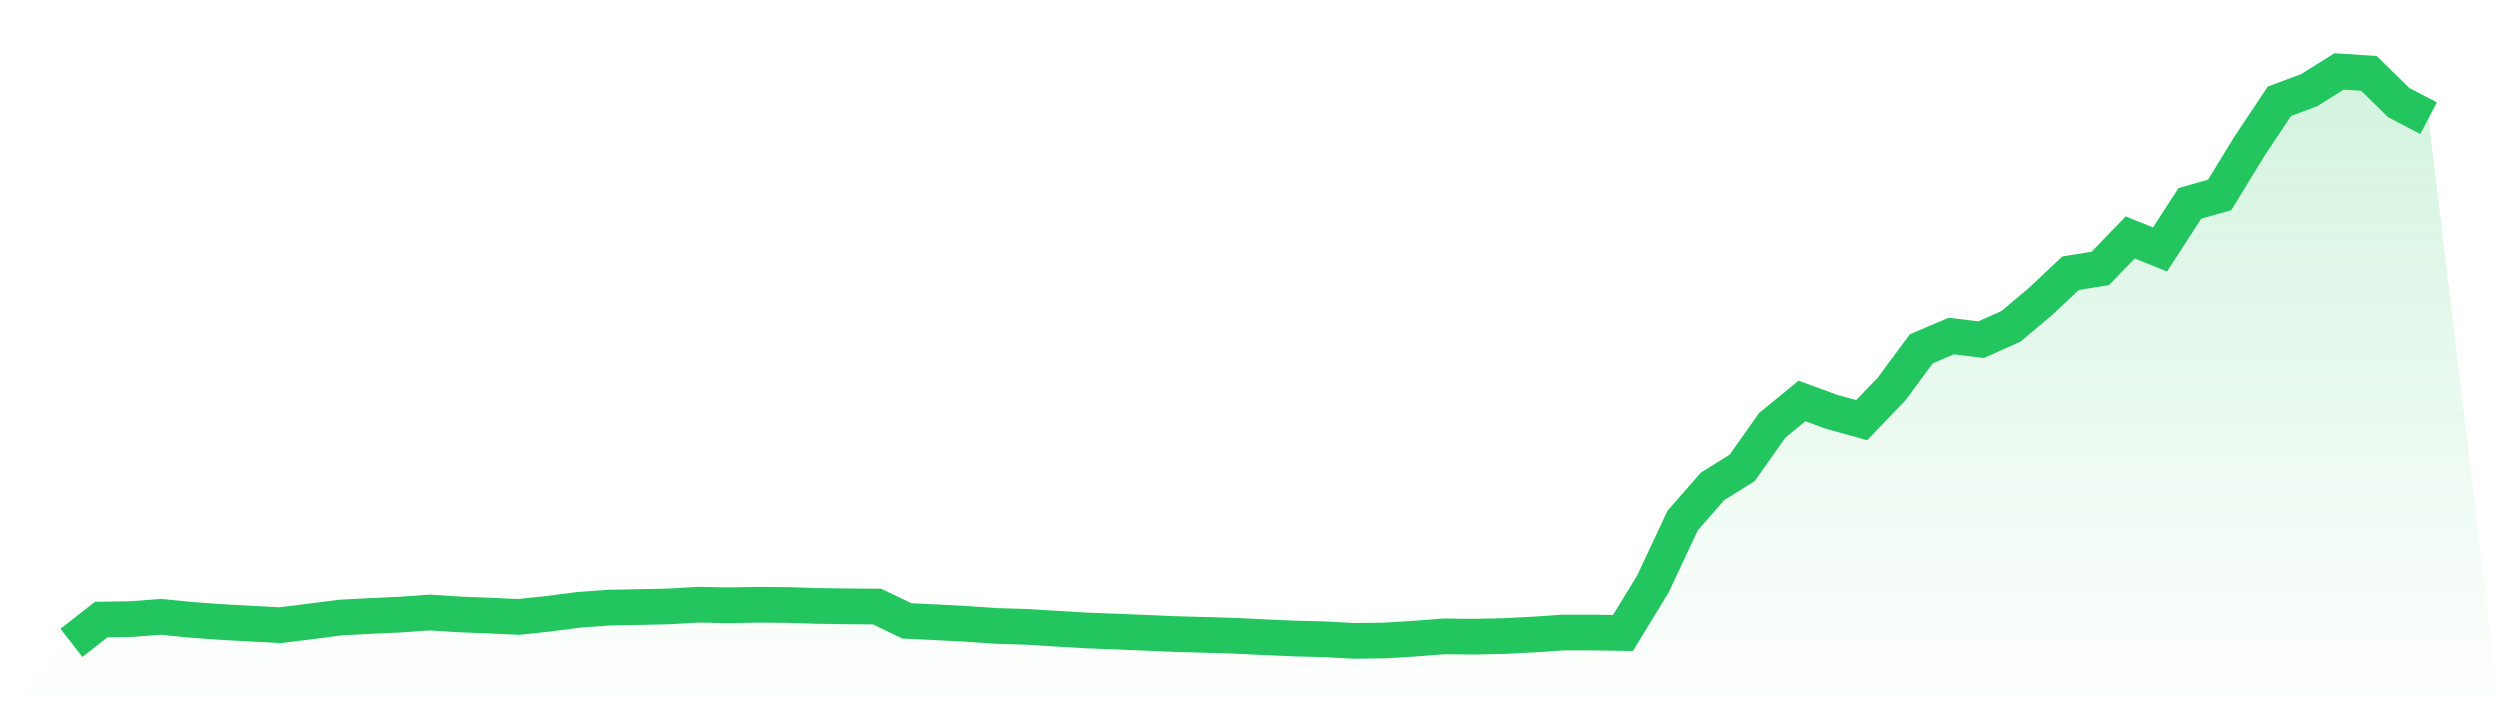 <svg viewBox="0 0 140 40" xmlns="http://www.w3.org/2000/svg">
<defs>
<linearGradient id="gradient" x1="0" x2="0" y1="0" y2="1">
<stop offset="0%" stop-color="#22c55e" stop-opacity="0.2"/>
<stop offset="100%" stop-color="#22c55e" stop-opacity="0"/>
</linearGradient>
</defs>
<path d="M4,36 L4,36 L5.671,34.695 L7.342,34.67 L9.013,34.542 L10.684,34.709 L12.354,34.83 L14.025,34.921 L15.696,35.01 L17.367,34.804 L19.038,34.584 L20.709,34.496 L22.38,34.42 L24.051,34.3 L25.722,34.408 L27.392,34.472 L29.063,34.547 L30.734,34.369 L32.405,34.15 L34.076,34.028 L35.747,33.996 L37.418,33.961 L39.089,33.863 L40.759,33.896 L42.43,33.868 L44.101,33.879 L45.772,33.931 L47.443,33.956 L49.114,33.967 L50.785,34.769 L52.456,34.85 L54.127,34.937 L55.797,35.053 L57.468,35.103 L59.139,35.204 L60.81,35.304 L62.481,35.367 L64.152,35.435 L65.823,35.508 L67.494,35.552 L69.165,35.602 L70.835,35.685 L72.506,35.757 L74.177,35.799 L75.848,35.89 L77.519,35.868 L79.19,35.766 L80.861,35.637 L82.532,35.654 L84.203,35.619 L85.873,35.535 L87.544,35.421 L89.215,35.421 L90.886,35.449 L92.557,32.713 L94.228,29.151 L95.899,27.24 L97.57,26.195 L99.24,23.823 L100.911,22.454 L102.582,23.066 L104.253,23.53 L105.924,21.79 L107.595,19.531 L109.266,18.818 L110.937,19.023 L112.608,18.278 L114.278,16.875 L115.949,15.302 L117.62,15.029 L119.291,13.299 L120.962,13.969 L122.633,11.39 L124.304,10.914 L125.975,8.179 L127.646,5.673 L129.316,5.048 L130.987,4 L132.658,4.108 L134.329,5.746 L136,6.621 L140,40 L0,40 z" fill="url(#gradient)"/>
<path d="M4,36 L4,36 L5.671,34.695 L7.342,34.67 L9.013,34.542 L10.684,34.709 L12.354,34.83 L14.025,34.921 L15.696,35.01 L17.367,34.804 L19.038,34.584 L20.709,34.496 L22.38,34.42 L24.051,34.3 L25.722,34.408 L27.392,34.472 L29.063,34.547 L30.734,34.369 L32.405,34.15 L34.076,34.028 L35.747,33.996 L37.418,33.961 L39.089,33.863 L40.759,33.896 L42.43,33.868 L44.101,33.879 L45.772,33.931 L47.443,33.956 L49.114,33.967 L50.785,34.769 L52.456,34.85 L54.127,34.937 L55.797,35.053 L57.468,35.103 L59.139,35.204 L60.81,35.304 L62.481,35.367 L64.152,35.435 L65.823,35.508 L67.494,35.552 L69.165,35.602 L70.835,35.685 L72.506,35.757 L74.177,35.799 L75.848,35.89 L77.519,35.868 L79.19,35.766 L80.861,35.637 L82.532,35.654 L84.203,35.619 L85.873,35.535 L87.544,35.421 L89.215,35.421 L90.886,35.449 L92.557,32.713 L94.228,29.151 L95.899,27.24 L97.57,26.195 L99.24,23.823 L100.911,22.454 L102.582,23.066 L104.253,23.53 L105.924,21.79 L107.595,19.531 L109.266,18.818 L110.937,19.023 L112.608,18.278 L114.278,16.875 L115.949,15.302 L117.62,15.029 L119.291,13.299 L120.962,13.969 L122.633,11.39 L124.304,10.914 L125.975,8.179 L127.646,5.673 L129.316,5.048 L130.987,4 L132.658,4.108 L134.329,5.746 L136,6.621" fill="none" stroke="#22c55e" stroke-width="2"/>
</svg>